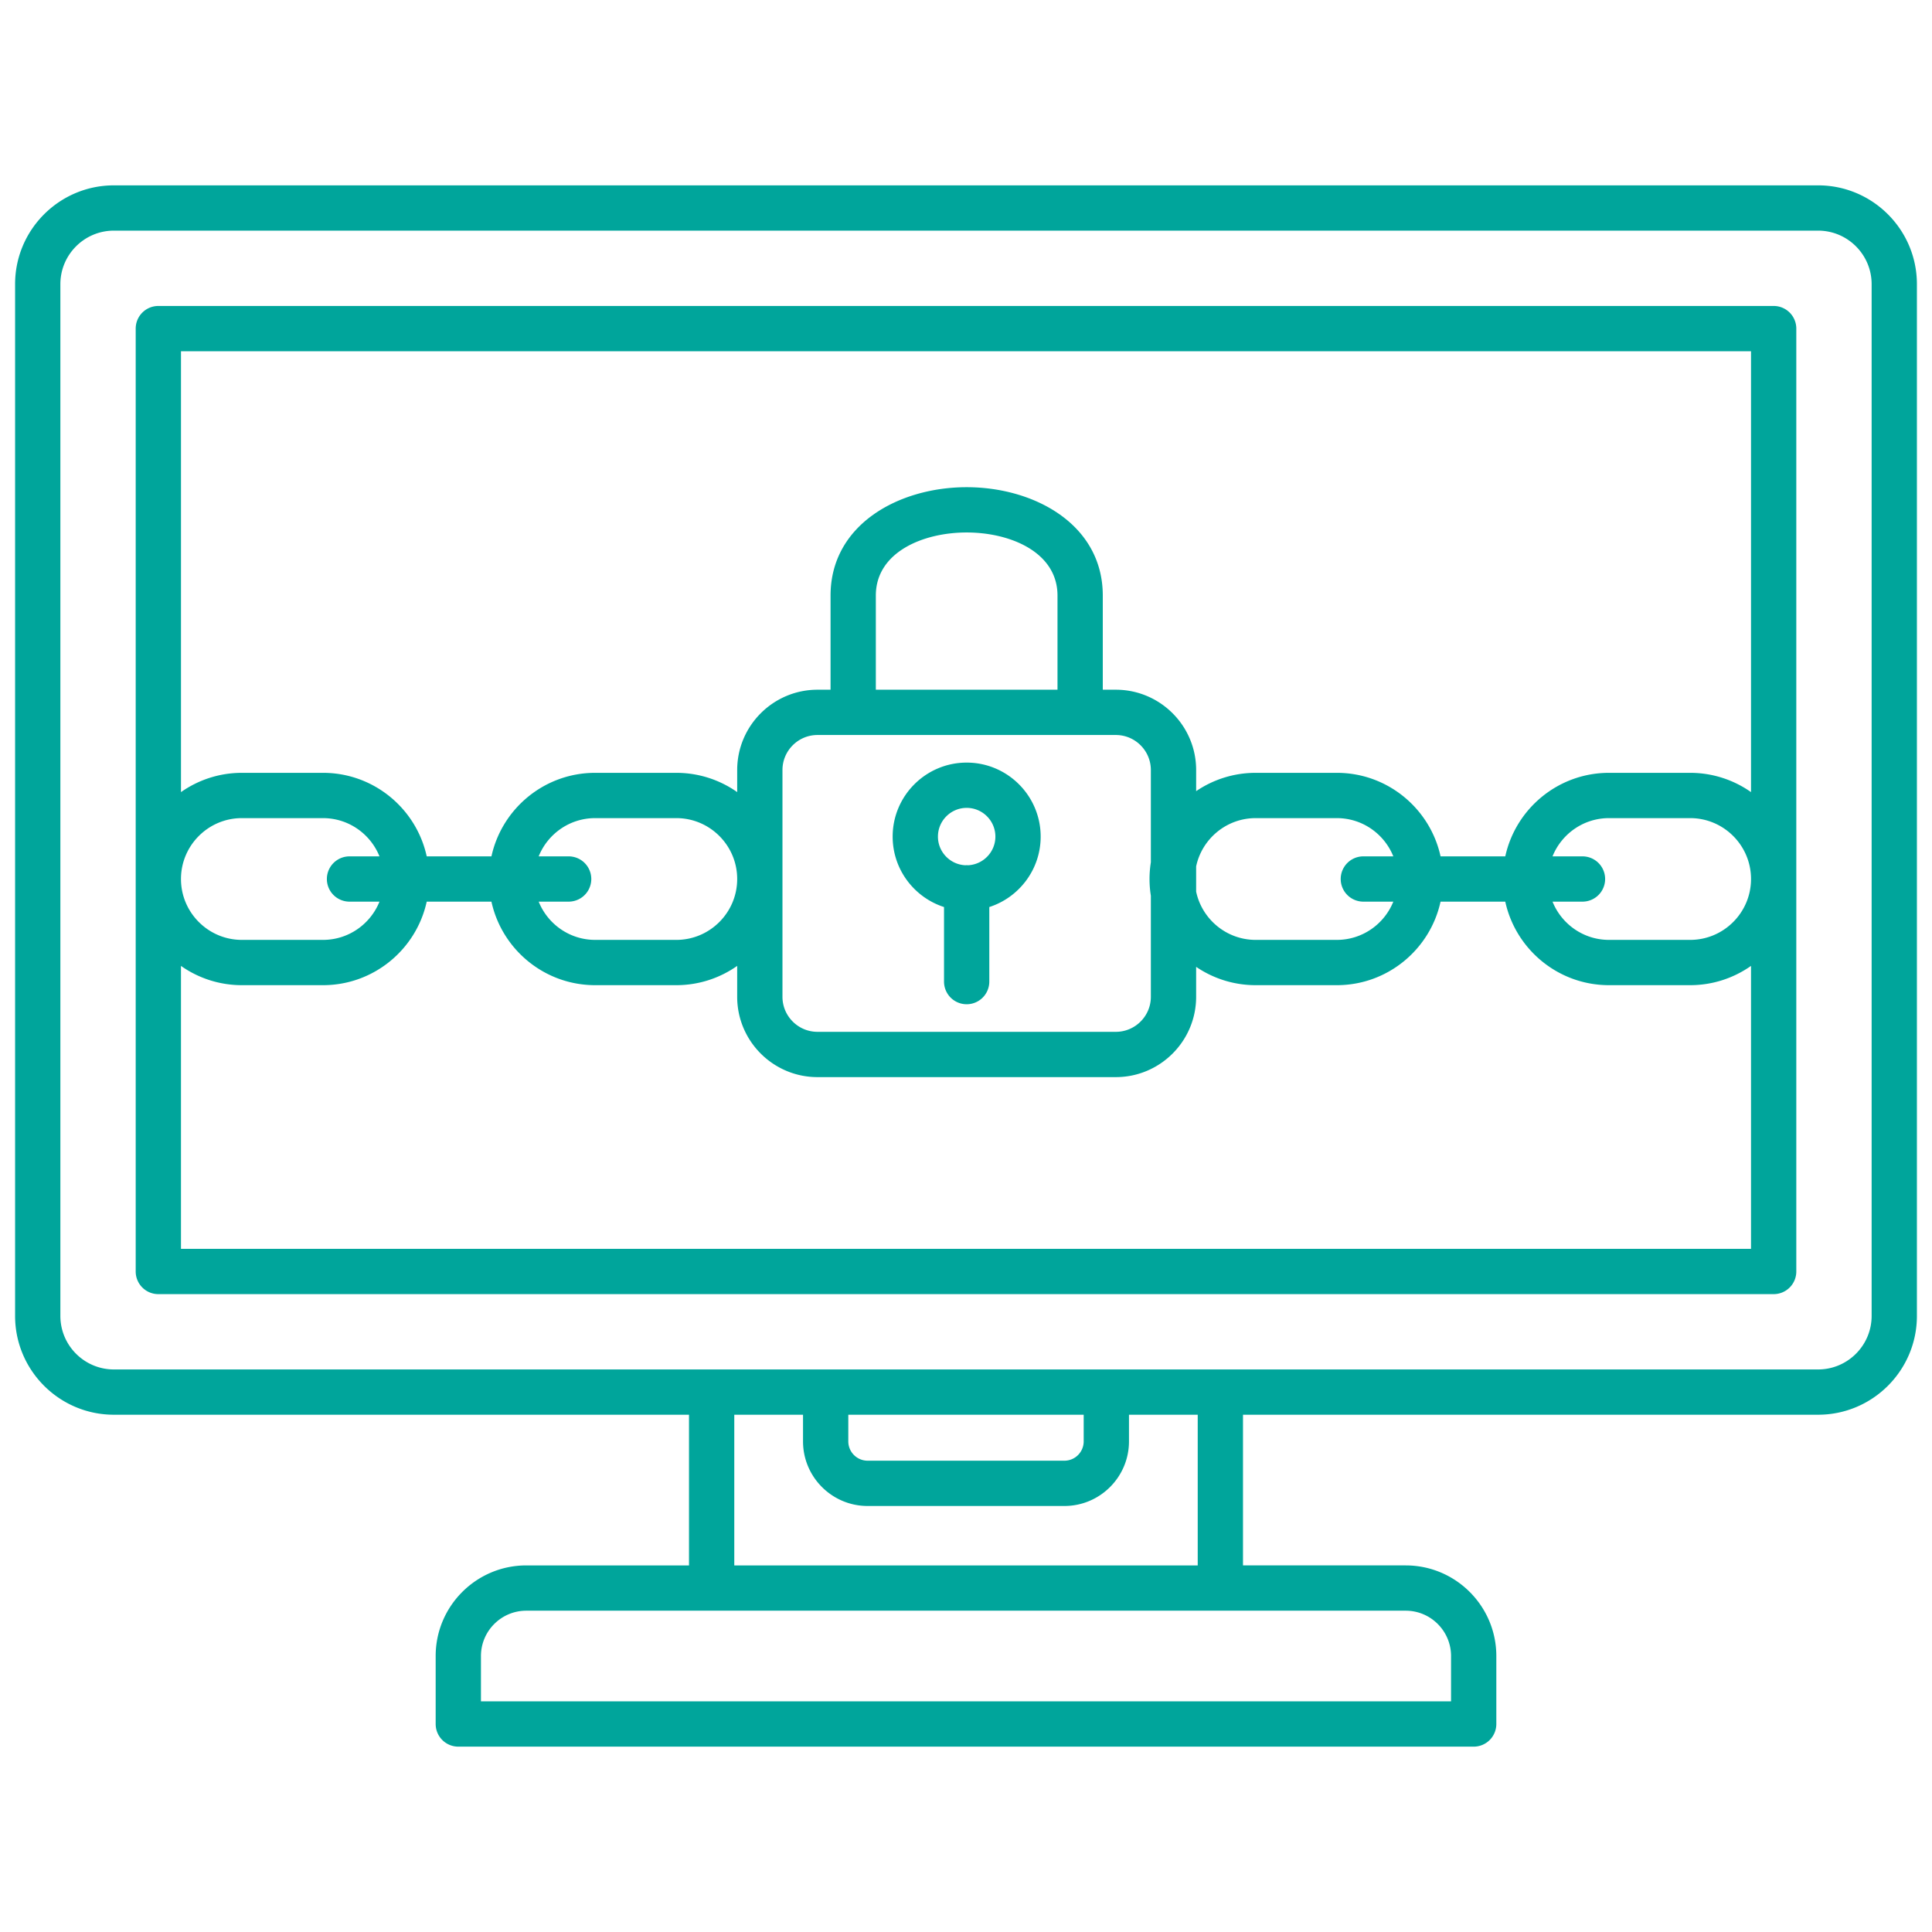 <svg xmlns="http://www.w3.org/2000/svg" version="1.1" xmlns:xlink="http://www.w3.org/1999/xlink" width="512" height="512" x="0" y="0" viewBox="0 0 512 512" style="enable-background:new 0 0 512 512" xml:space="preserve" class=""><g><path d="M481.82 49.122H30.18C15.744 49.122 4 60.866 4 75.302v273.435c0 14.436 11.744 26.18 26.18 26.18h152.412v39.933h-43.12c-13.242 0-24.015 10.773-24.015 24.014v18.014a6 6 0 0 0 6 6h269.085a6 6 0 0 0 6-6v-18.014c0-13.241-10.773-24.014-24.014-24.014h-43.12v-39.933H481.82c14.436 0 26.18-11.745 26.18-26.18V75.301c0-14.436-11.745-26.18-26.18-26.18zm-97.278 389.743v12.014H127.458v-12.014c0-6.625 5.39-12.014 12.015-12.014h233.056c6.625 0 12.014 5.39 12.014 12.014zm-67.134-24.014H194.593v-39.933h18.217v7.063c0 9.439 7.679 17.119 17.119 17.119h52.144c9.439 0 17.119-7.68 17.119-17.119v-7.063h18.217v39.933zm-92.598-39.933h62.381v7.063a5.124 5.124 0 0 1-5.119 5.119h-52.144a5.125 5.125 0 0 1-5.119-5.119v-7.063zM496 348.738c0 7.819-6.361 14.18-14.18 14.18H30.18c-7.819 0-14.18-6.361-14.18-14.18V75.301c0-7.819 6.361-14.18 14.18-14.18h451.64c7.819 0 14.18 6.361 14.18 14.18v273.436zM470.039 81.084H41.961a6 6 0 0 0-6 6v249.874a6 6 0 0 0 6 6h428.078a6 6 0 0 0 6-6V87.083a6 6 0 0 0-6-6zm-6 12v116.833a27.968 27.968 0 0 0-16.134-5.107h-21.506c-13.454 0-24.727 9.495-27.484 22.135h-17.152c-2.757-12.64-14.03-22.135-27.484-22.135h-21.506a27.974 27.974 0 0 0-15.782 4.856v-5.598c0-11.736-9.548-21.285-21.285-21.285h-3.457v-24.947c0-18.857-18.146-28.723-36.072-28.723s-36.072 9.866-36.072 28.723v24.947h-3.457c-11.736 0-21.285 9.548-21.285 21.285v5.849a27.971 27.971 0 0 0-16.135-5.107h-21.506c-13.454 0-24.727 9.495-27.484 22.135h-17.152c-2.757-12.64-14.03-22.135-27.484-22.135H64.096c-6 0-11.562 1.894-16.134 5.107V93.083h416.077zm-44.665 133.861h-7.941c2.387-5.932 8.19-10.135 14.966-10.135h21.506c8.896 0 16.134 7.238 16.134 16.135s-7.238 16.135-16.134 16.135h-21.506c-6.776 0-12.578-4.203-14.965-10.135h7.941a6 6 0 0 0 0-12zm-58.072 12h7.942c-2.387 5.932-8.19 10.135-14.966 10.135h-21.506c-7.751 0-14.238-5.495-15.782-12.794v-6.683c1.544-7.298 8.031-12.793 15.782-12.793h21.506c6.776 0 12.579 4.203 14.966 10.135h-7.942a6 6 0 0 0 0 12zm-81.054-56.162h-48.144v-24.947c0-11.49 12.478-16.724 24.072-16.724s24.072 5.233 24.072 16.724zm15.457 12c5.12 0 9.285 4.165 9.285 9.285v24.443c-.23 1.445-.353 2.925-.353 4.434s.123 2.989.353 4.434v26.783c0 5.12-4.165 9.285-9.285 9.285h-79.058c-5.12 0-9.285-4.165-9.285-9.285v-60.094c0-5.12 4.165-9.285 9.285-9.285zm-145.008 32.162h-7.941c2.387-5.932 8.19-10.135 14.966-10.135h21.506c8.896 0 16.134 7.238 16.134 16.135s-7.238 16.135-16.134 16.135h-21.506c-6.776 0-12.578-4.203-14.965-10.135h7.941a6 6 0 0 0 0-12zm-58.072 12h7.942c-2.387 5.932-8.19 10.135-14.966 10.135H64.095c-8.896 0-16.134-7.238-16.134-16.135s7.238-16.134 16.134-16.134h21.506c6.776 0 12.579 4.203 14.966 10.135h-7.942a6 6 0 0 0 0 12zM47.96 330.958v-74.985a27.968 27.968 0 0 0 16.134 5.107H85.6c13.454 0 24.727-9.495 27.484-22.135h17.152c2.757 12.64 14.03 22.135 27.484 22.135h21.506c6 0 11.563-1.894 16.135-5.107v8.189c0 11.736 9.548 21.285 21.285 21.285h79.058c11.736 0 21.285-9.548 21.285-21.285v-7.938a27.972 27.972 0 0 0 15.782 4.856h21.506c13.454 0 24.727-9.495 27.484-22.135h17.152c2.757 12.64 14.03 22.135 27.484 22.135h21.506c6 0 11.562-1.894 16.134-5.107v74.985H47.961zm202.215-90.585v19.762a6 6 0 0 0 12 0v-19.762c7.887-2.542 13.613-9.944 13.613-18.665 0-10.814-8.798-19.612-19.613-19.612s-19.612 8.798-19.612 19.612c0 8.721 5.725 16.124 13.612 18.665zm6-26.278c4.198 0 7.613 3.415 7.613 7.612 0 4.075-3.222 7.403-7.251 7.594-.12-.007-.24-.018-.362-.018s-.242.011-.362.018c-4.029-.191-7.25-3.519-7.25-7.594 0-4.197 3.415-7.612 7.612-7.612z" fill="#00a59b" opacity="1" data-original="#000000" class=""></path></g></svg>